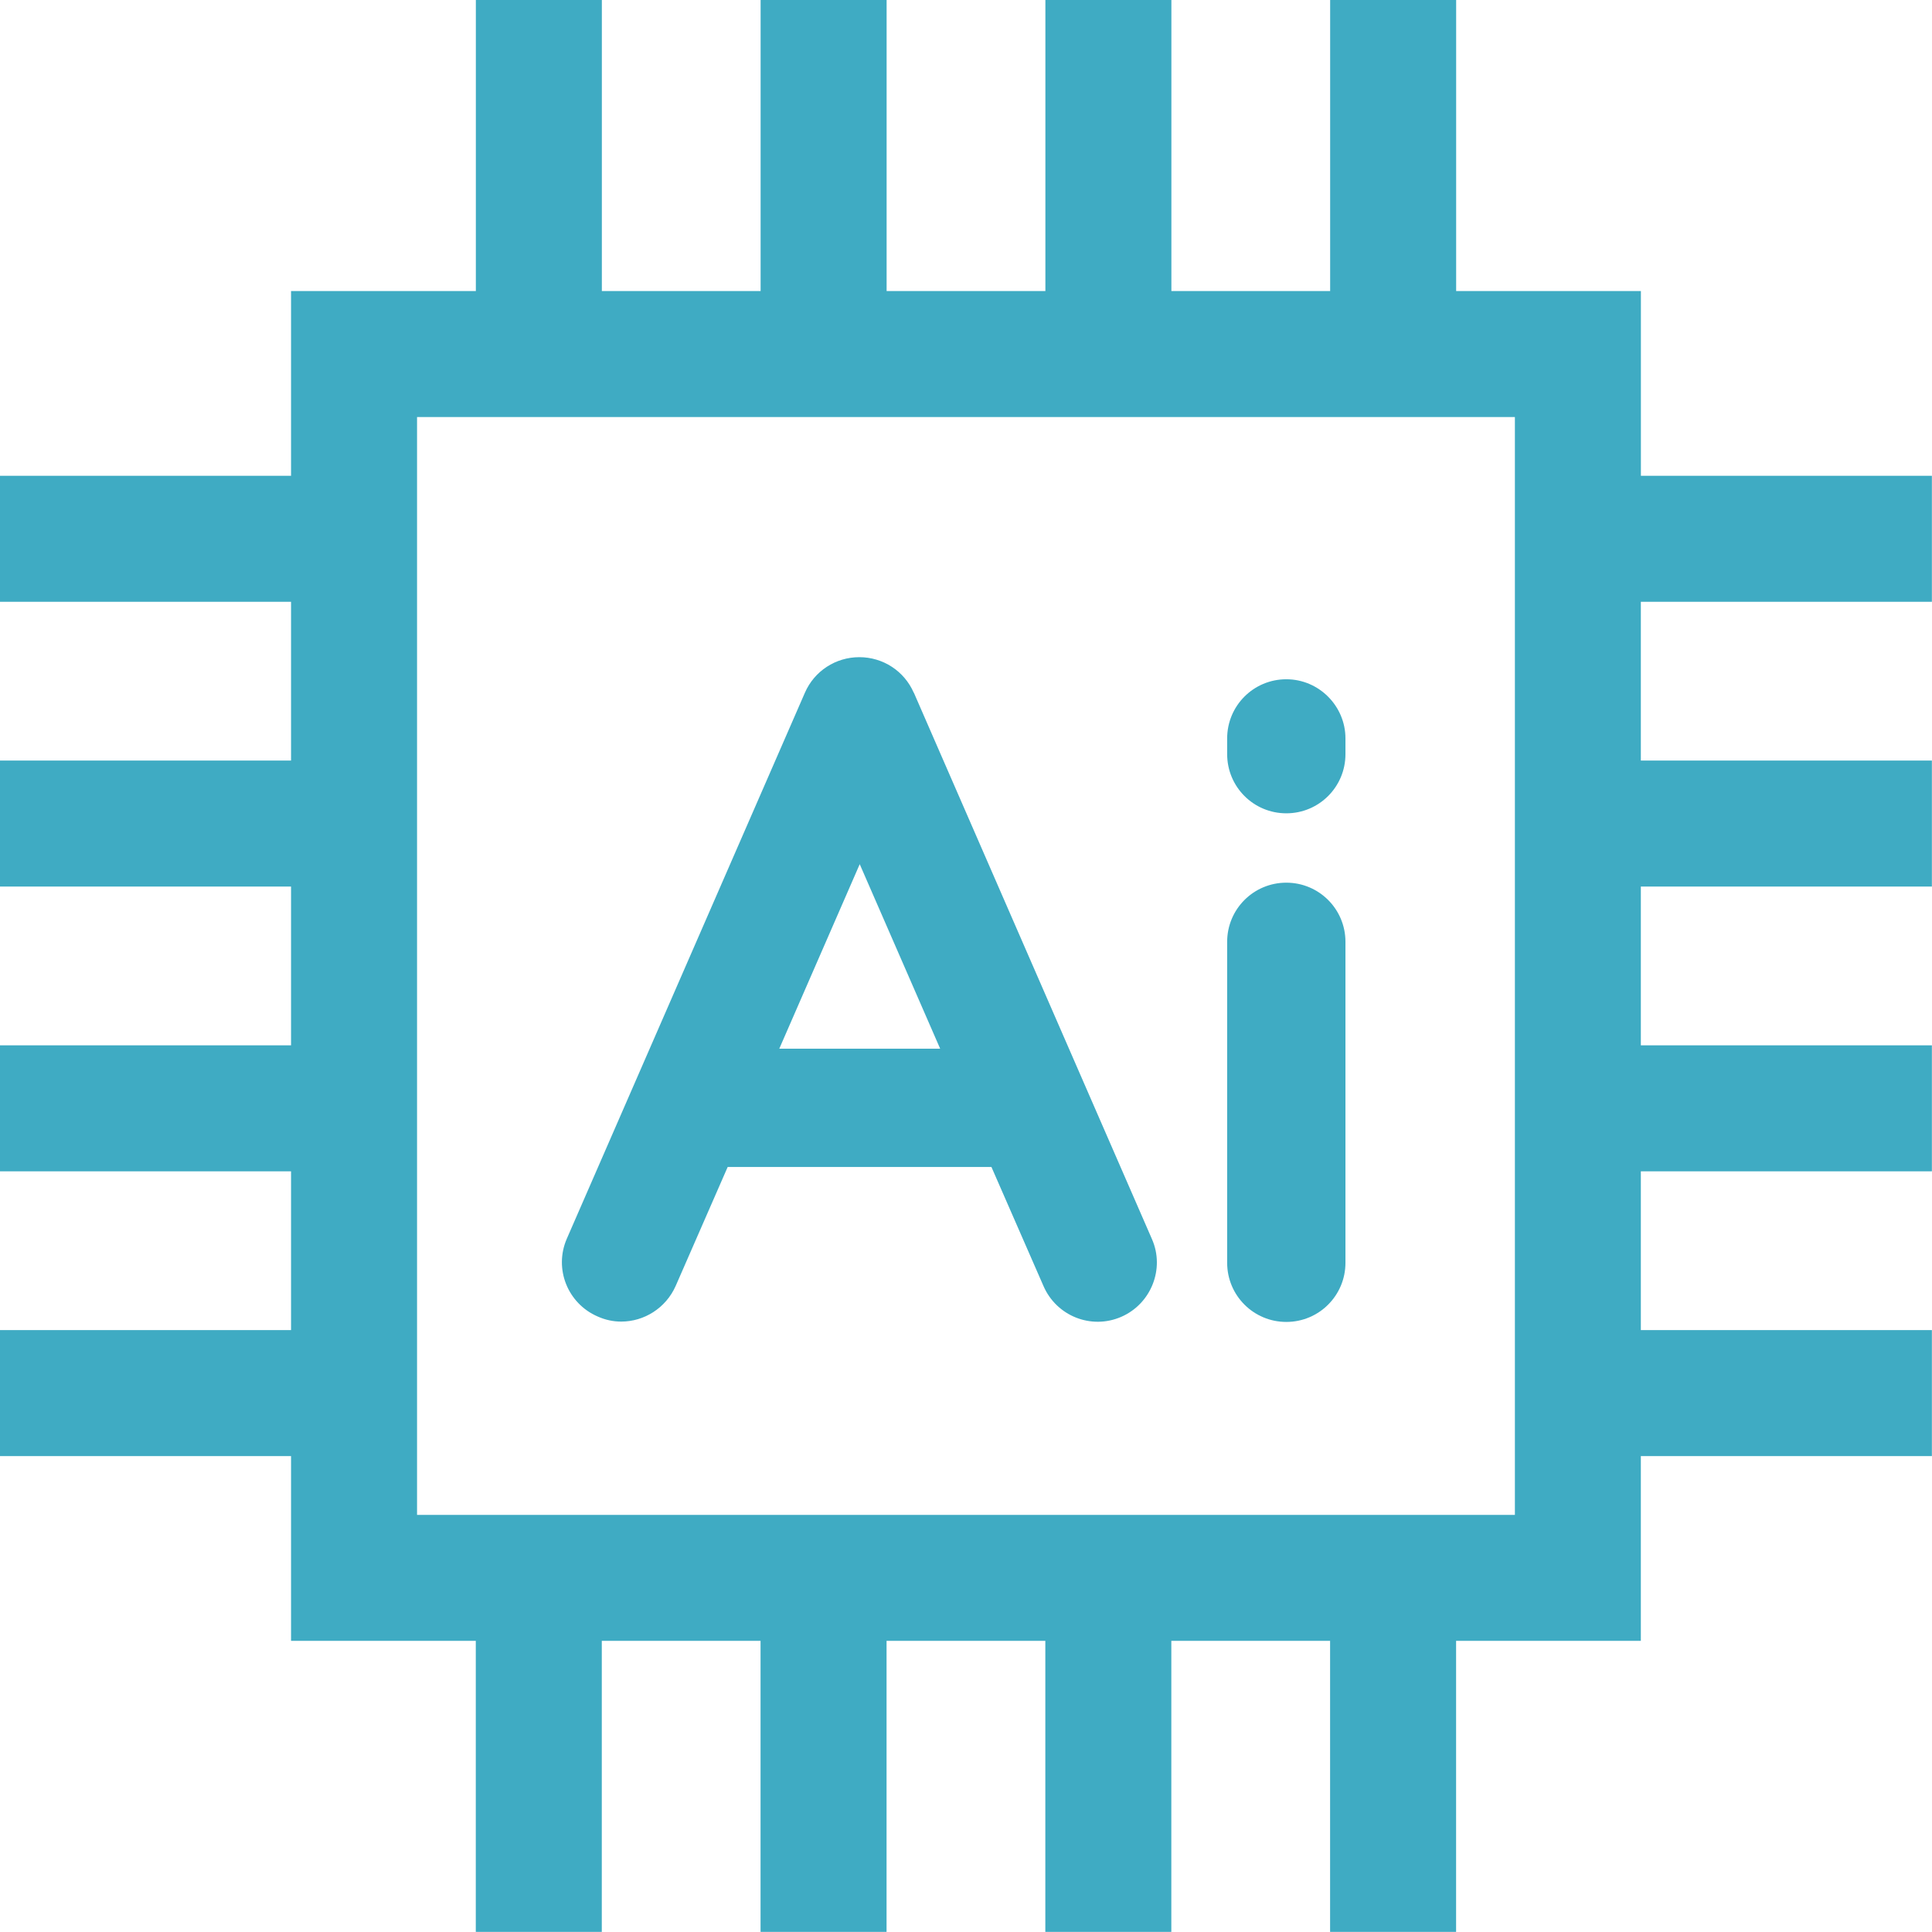 <svg xmlns="http://www.w3.org/2000/svg" id="Layer_2" data-name="Layer 2" viewBox="0 0 338.41 338.41"><defs><style>      .cls-1 {        fill: #3fabc3;      }    </style></defs><g id="Layer_1-2" data-name="Layer 1"><g><path class="cls-1" d="M287.42,83.34V50.98h-32.36V0h-22.07V50.98h-27.81V0h-22.07V50.98h-27.81V0h-22.07V50.98h-27.81V0h-22.07V50.98H50.98v32.36H0v22.07H50.98v27.81H0v22.07H50.98v27.81H0v22.07H50.98v27.81H0v22.07H50.98v32.36h32.36v50.98h22.07v-50.98h27.81v50.98h22.07v-50.98h27.81v50.98h22.07v-50.98h27.81v50.98h22.07v-50.98h32.36v-32.36h50.98v-22.07h-50.98v-27.81h50.98v-22.07h-50.98v-27.81h50.98v-22.07h-50.98v-27.81h50.98v-22.07h-50.98Zm-22.07,182.01H73.05V73.05h192.3v192.3Z"></path><g><path class="cls-1" d="M160.05,121.33c-1.66-3.8-5.39-6.22-9.53-6.22s-7.87,2.42-9.53,6.22l-41.71,95.65c-2.28,5.25,.14,11.33,5.39,13.61,1.38,.62,2.76,.9,4.14,.9,4.01,0,7.8-2.35,9.53-6.22l9.12-20.86h46.2l9.12,20.86c2.28,5.25,8.36,7.67,13.61,5.39,5.25-2.28,7.67-8.43,5.39-13.61l-41.71-95.72Zm-23.55,62.36l14.09-32.32,14.09,32.32h-28.18Z"></path><path class="cls-1" d="M225.31,154.61c-5.73,0-10.36,4.63-10.36,10.36v56.22c0,5.73,4.63,10.36,10.36,10.36s10.36-4.63,10.36-10.36v-56.22c0-5.73-4.63-10.36-10.36-10.36Z"></path><path class="cls-1" d="M225.31,118.98c-5.73,0-10.36,4.63-10.36,10.36v2.76c0,5.73,4.63,10.36,10.36,10.36s10.36-4.63,10.36-10.36v-2.76c0-5.66-4.63-10.36-10.36-10.36Z"></path></g></g></g></svg>